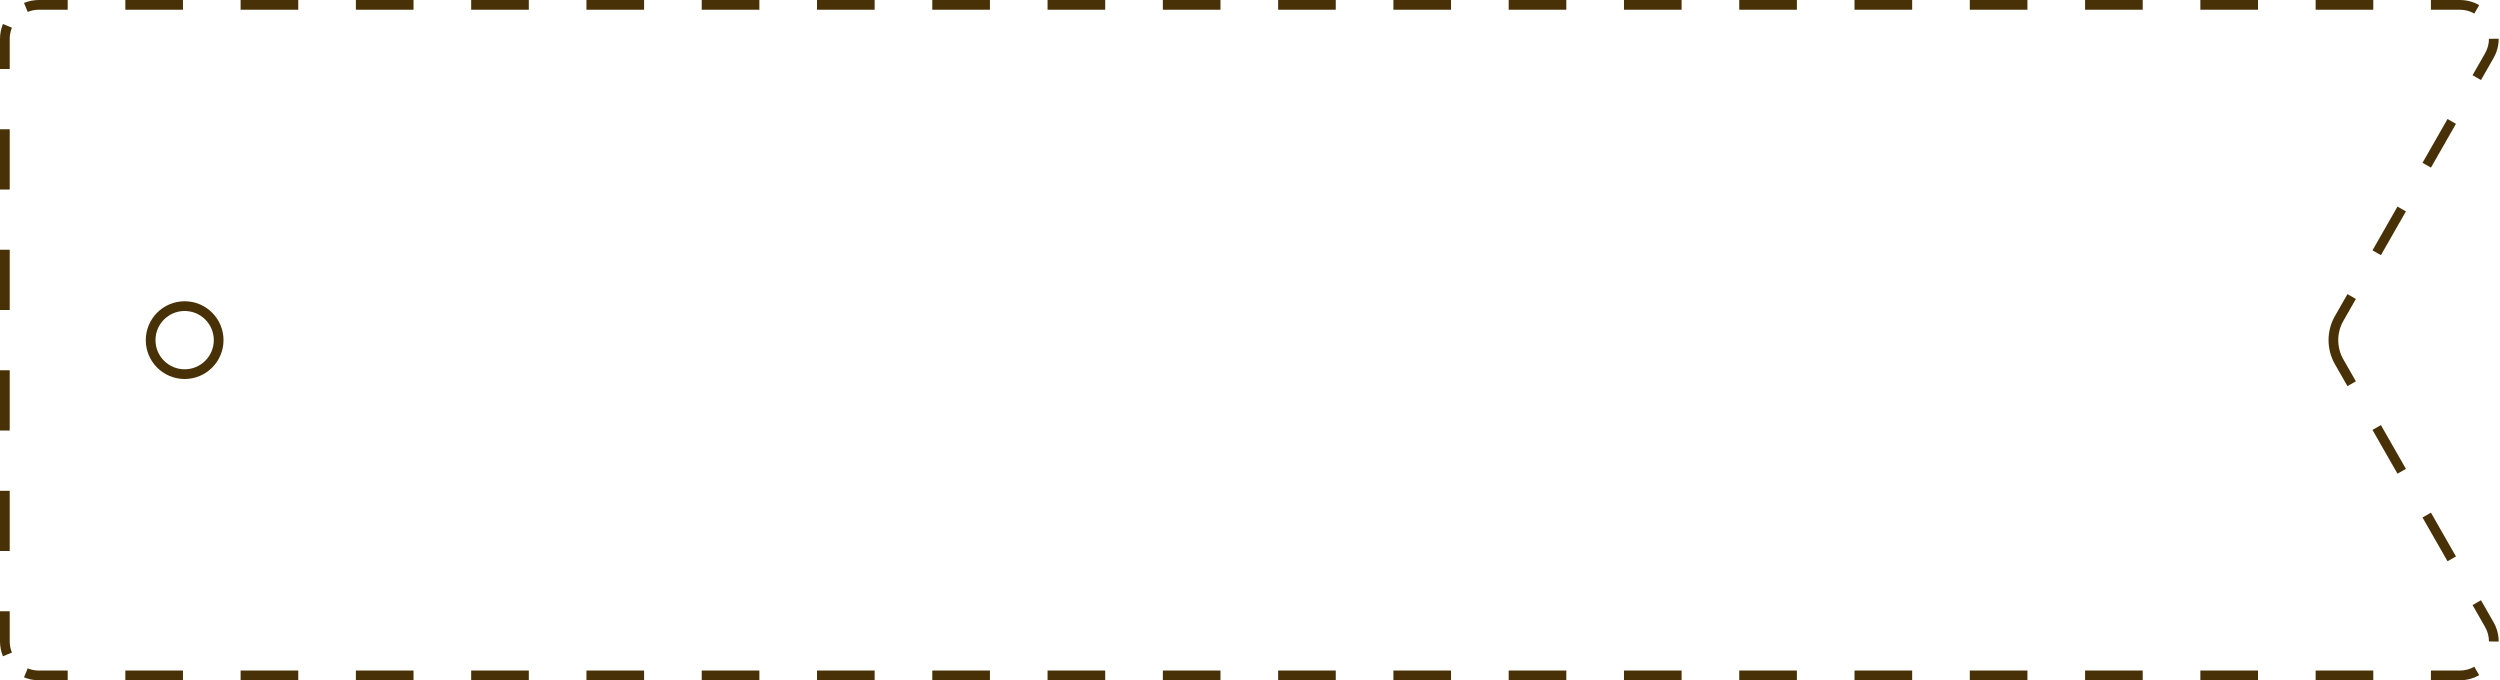 <?xml version="1.0" encoding="UTF-8"?> <svg xmlns="http://www.w3.org/2000/svg" width="1029" height="280" viewBox="0 0 1029 280" fill="none"> <path fill-rule="evenodd" clip-rule="evenodd" d="M969.685 123.051L964.536 132.062C961.725 136.981 961.725 143.019 964.536 147.938L969.685 156.949L966.212 158.933L961.063 149.923C957.55 143.774 957.55 136.226 961.063 130.077L966.212 121.067L969.685 123.051ZM979.982 174.969L976.509 176.954L986.807 194.974L990.28 192.99L979.982 174.969ZM1000.58 211.01L997.104 212.995L1007.4 231.015L1010.87 229.031L1000.58 211.01ZM1021.17 247.051L1017.7 249.036L1022.85 258.046C1023.97 260.013 1024.46 262.059 1024.45 264.034L1028.45 264.053C1028.47 261.387 1027.8 258.648 1026.32 256.062L1021.17 247.051ZM1020.43 277.886L1018.42 274.423C1016.71 275.411 1014.69 276 1012.43 276H1000.57V280H1012.43C1015.41 280 1018.12 279.22 1020.43 277.886ZM976.842 280V276H953.118V280H976.842ZM929.393 280V276H905.669V280H929.393ZM881.944 280V276H858.22V280H881.944ZM834.495 280V276H810.771V280H834.495ZM787.046 280V276H763.322V280H787.046ZM739.597 280V276H715.873V280H739.597ZM692.148 280V276H668.424V280H692.148ZM644.699 280V276H620.975V280H644.699ZM597.25 280V276H573.526V280H597.25ZM549.801 280V276H526.077V280H549.801ZM502.352 280V276H478.628V280H502.352ZM454.903 280V276H431.179V280H454.903ZM407.455 280V276H383.73V280H407.455ZM360.006 280V276H336.281V280H360.006ZM312.557 280V276H288.832V280H312.557ZM265.108 280V276H241.383V280H265.108ZM217.659 280V276H193.934V280H217.659ZM170.21 280V276H146.485V280H170.21ZM122.761 280V276H99.036V280H122.761ZM75.312 280V276H51.587V280H75.312ZM27.863 280V276H16C14.366 276 12.817 275.675 11.408 275.091L9.875 278.786C11.762 279.568 13.831 280 16 280H27.863ZM1.214 270.125L4.909 268.592C4.325 267.183 4 265.634 4 264V251.6H0V264C0 266.169 0.432 268.238 1.214 270.125ZM0 226.8H4V202H0V226.8ZM0 177.2H4V152.4H0V177.2ZM979.982 105.031L976.509 103.046L986.807 85.026L990.28 87.01L979.982 105.031ZM1000.58 68.99L997.104 67.005L1007.4 48.985L1010.87 50.969L1000.58 68.99ZM1021.17 32.949L1017.7 30.964L1022.85 21.954C1023.97 19.988 1024.46 17.941 1024.45 15.966L1028.45 15.947C1028.47 18.613 1027.8 21.352 1026.32 23.938L1021.17 32.949ZM27.862 0V4H16C14.366 4 12.817 4.325 11.408 4.909L9.875 1.214C11.762 0.432 13.831 0 16 0H27.862ZM0 127.6H4V102.8H0V127.6ZM0 78H4V53.2H0V78ZM0 28.4H4V16C4 14.366 4.325 12.817 4.909 11.408L1.214 9.875C0.432 11.762 0 13.831 0 16V28.4ZM51.587 0V4H75.311V0H51.587ZM99.036 0V4H122.76V0H99.036ZM146.485 0V4H170.209V0H146.485ZM193.934 0V4H217.658V0H193.934ZM241.383 0V4H265.107V0H241.383ZM288.832 0V4H312.556V0H288.832ZM336.281 0V4H360.005V0H336.281ZM383.73 0V4H407.454V0H383.73ZM431.179 0V4H454.903V0H431.179ZM478.628 0V4H502.352V0H478.628ZM526.077 0V4H549.801V0H526.077ZM573.526 0V4H597.25V0H573.526ZM620.975 0V4H644.699V0H620.975ZM668.424 0V4H692.148V0H668.424ZM715.873 0V4H739.597V0H715.873ZM763.322 0V4H787.046V0H763.322ZM810.771 0V4H834.495V0H810.771ZM858.22 0V4H881.944V0H858.22ZM905.668 0V4H929.393V0H905.668ZM953.117 0V4H976.842V0H953.117ZM1000.57 0V4H1012.43C1014.69 4 1016.71 4.589 1018.42 5.577L1020.43 2.114C1018.12 0.78 1015.41 0 1012.43 0H1000.57Z" fill="#493107"></path> <path fill-rule="evenodd" clip-rule="evenodd" d="M76 152C82.627 152 88 146.627 88 140C88 133.373 82.627 128 76 128C69.373 128 64 133.373 64 140C64 146.627 69.373 152 76 152ZM76 156C84.837 156 92 148.837 92 140C92 131.163 84.837 124 76 124C67.163 124 60 131.163 60 140C60 148.837 67.163 156 76 156Z" fill="#493107"></path> </svg> 